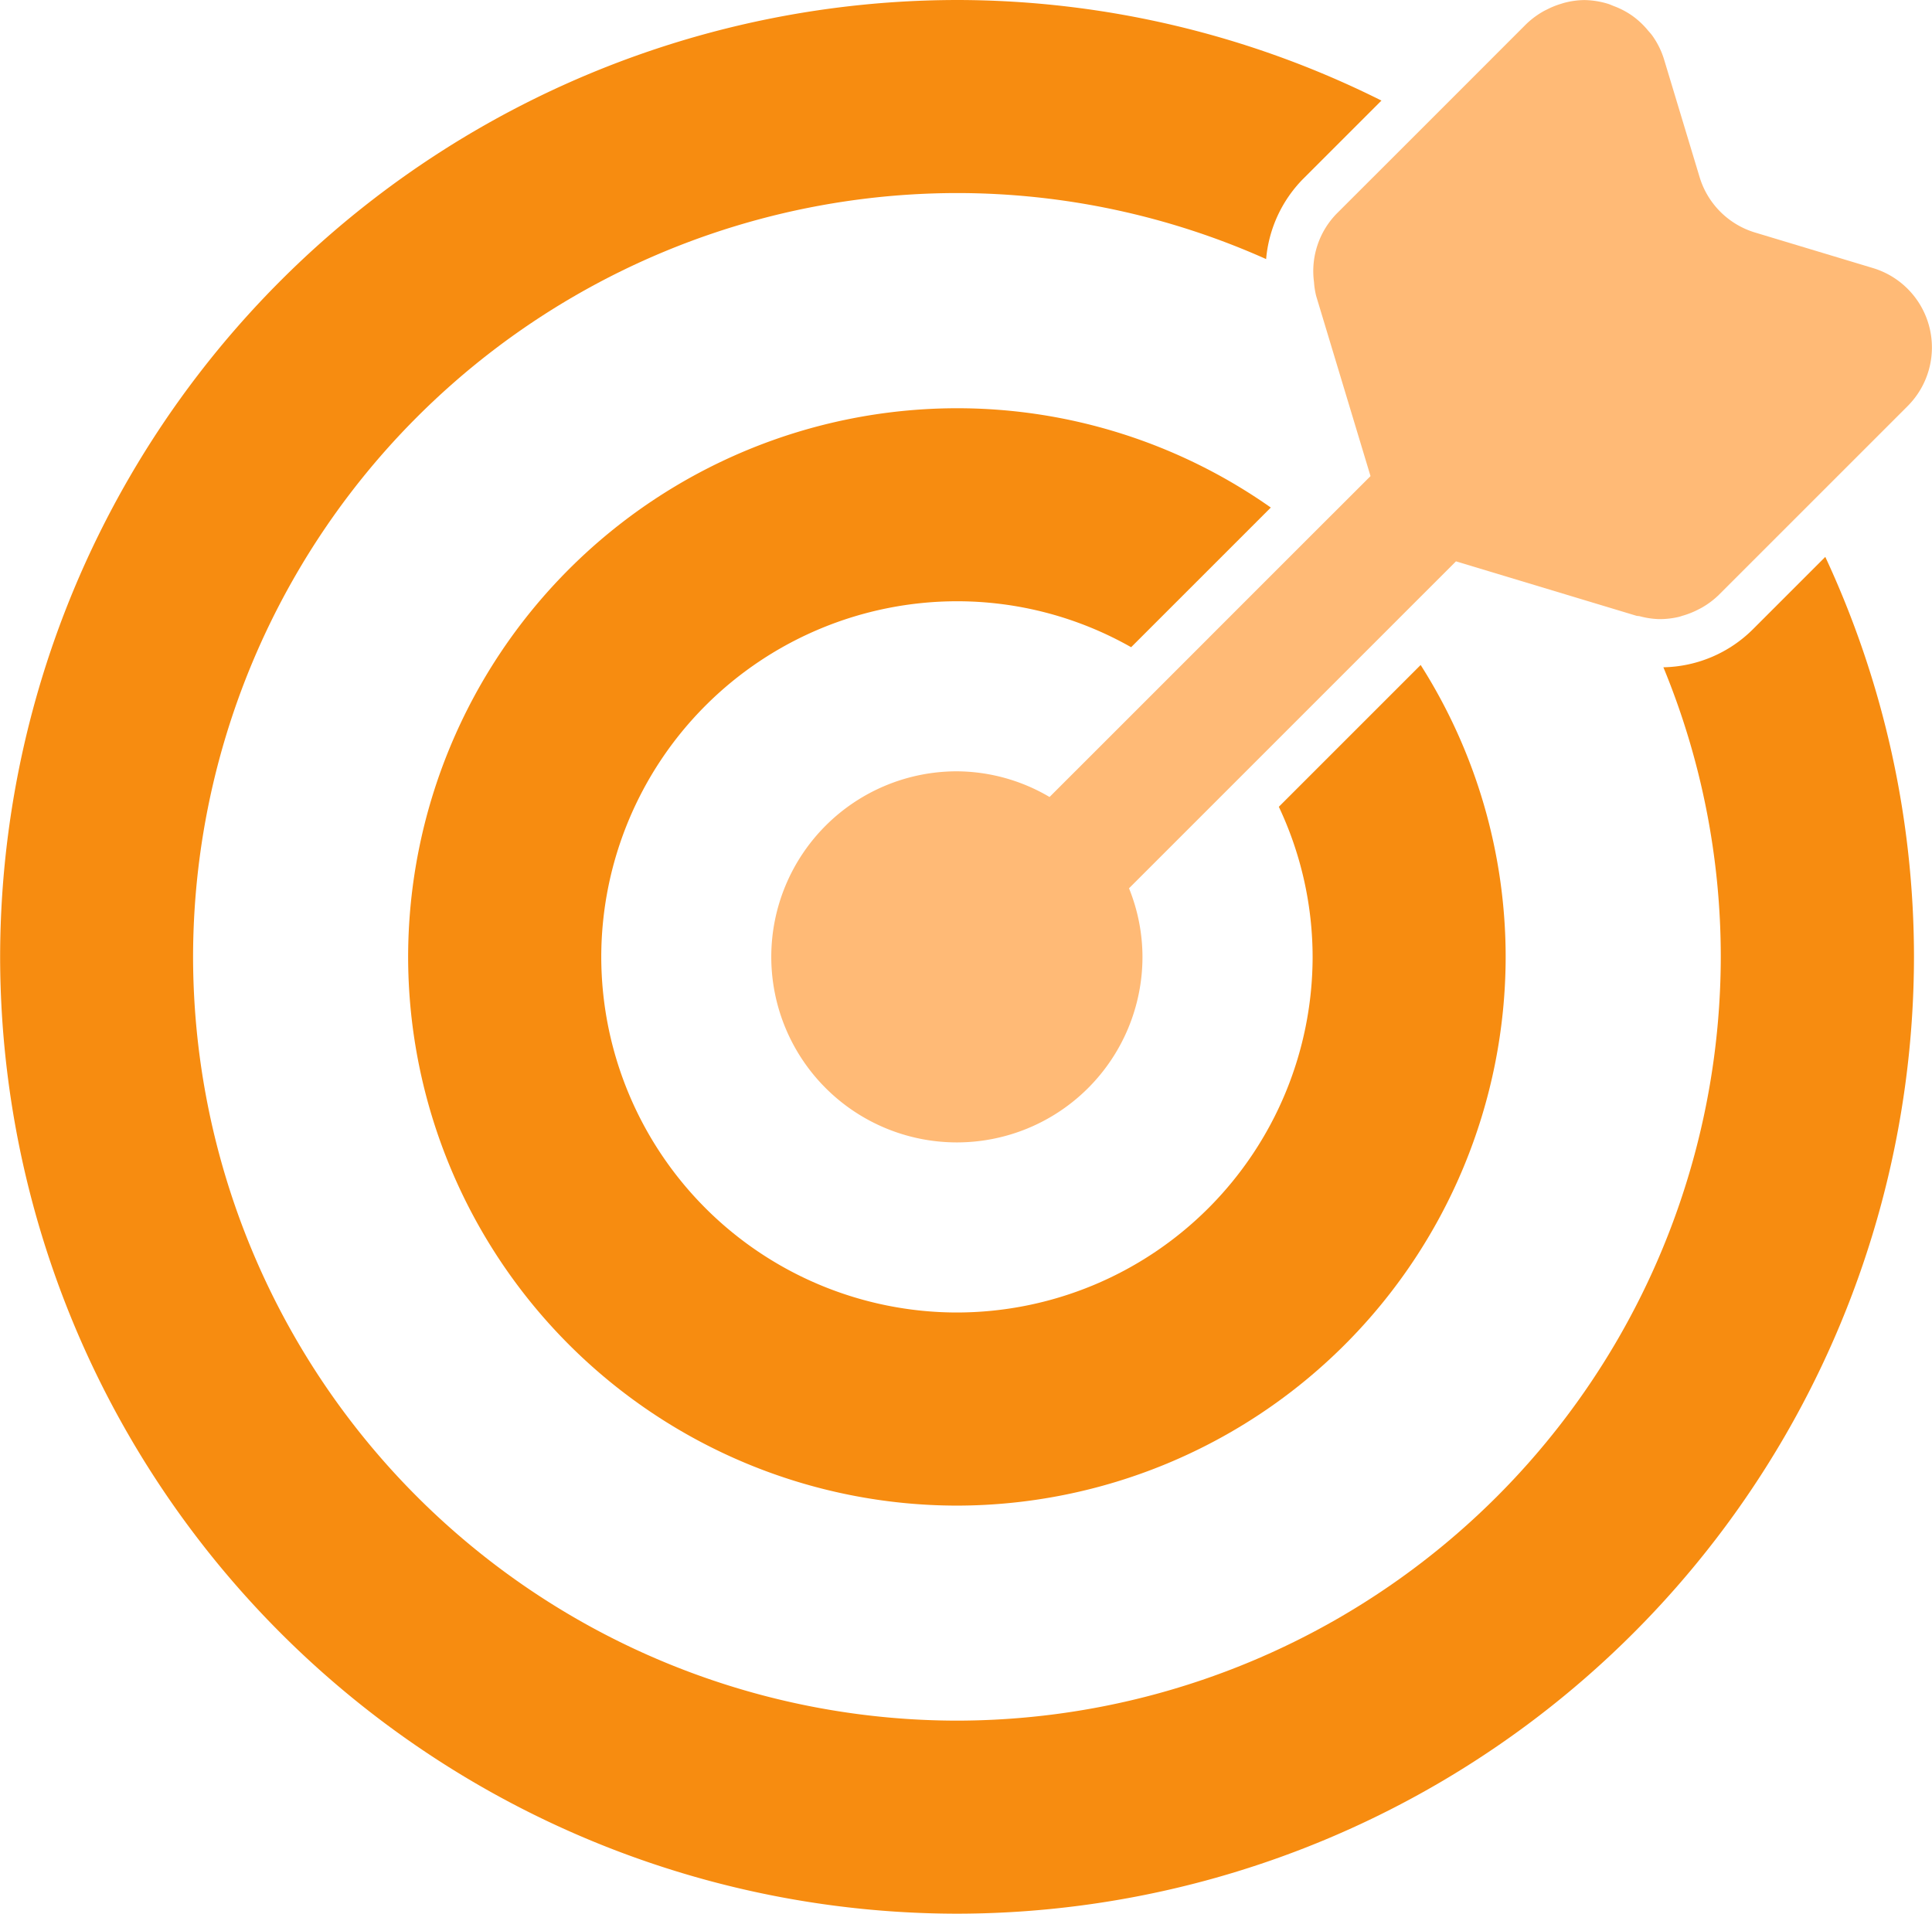 <svg xmlns="http://www.w3.org/2000/svg" width="61" height="60.429" viewBox="0 0 61 60.429">
  <g id="Grupo_739" data-name="Grupo 739" transform="translate(0 1.359)">
    <g id="Grupo_55" data-name="Grupo 55" transform="translate(-1474.974 130.843)">
      <path id="Caminho_241" data-name="Caminho 241" d="M1527.493-111.131a23.975,23.975,0,0,1,1.812,9.144,24.146,24.146,0,0,1-24.118,24.118,24.145,24.145,0,0,1-24.117-24.118,24.145,24.145,0,0,1,24.117-24.119,23.936,23.936,0,0,1,9.763,2.085,4.112,4.112,0,0,1,1.158-2.522l2.483-2.483a30,30,0,0,0-13.4-3.176,30.248,30.248,0,0,0-30.213,30.215,30.248,30.248,0,0,0,30.213,30.214,30.249,30.249,0,0,0,30.214-30.214,29.971,29.971,0,0,0-2.8-12.63l-2.281,2.281A4.111,4.111,0,0,1,1527.493-111.131Z" transform="translate(0)" fill="#f78c10"/>
      <path id="Caminho_242" data-name="Caminho 242" d="M1511.987-106.418a11.242,11.242,0,0,1-11.23,11.229,11.241,11.241,0,0,1-11.23-11.229,11.243,11.243,0,0,1,11.23-11.23,11.14,11.14,0,0,1,5.5,1.451l4.41-4.41a17.212,17.212,0,0,0-9.912-3.136,17.346,17.346,0,0,0-17.326,17.327,17.346,17.346,0,0,0,17.326,17.325,17.347,17.347,0,0,0,17.327-17.325,17.2,17.2,0,0,0-2.684-9.22l-4.478,4.478A11.139,11.139,0,0,1,1511.987-106.418Z" transform="translate(4.431 4.432)" fill="#f78c10"/>
      <path id="Caminho_243" data-name="Caminho 243" d="M1525.737-123.738l-3.725-1.123a2.619,2.619,0,0,1-1.75-1.751l-1.125-3.725a2.587,2.587,0,0,0-.358-.727c-.046-.067-.1-.123-.154-.186a2.556,2.556,0,0,0-.378-.372,2.227,2.227,0,0,0-.212-.151,2.552,2.552,0,0,0-.466-.232c-.072-.027-.14-.061-.213-.082a2.667,2.667,0,0,0-.734-.114,2.544,2.544,0,0,0-.584.075c-.056.012-.113.032-.169.049a2.552,2.552,0,0,0-.416.169c-.055.027-.11.053-.162.085a2.682,2.682,0,0,0-.512.39l-3.144,3.146-2.823,2.821a2.6,2.6,0,0,0-.724,2.173,2.5,2.5,0,0,0,.068.436l1.716,5.688-1.927,1.925-4.336,4.337-3.871,3.871a5.807,5.807,0,0,0-2.926-.811,5.86,5.86,0,0,0-5.86,5.86,5.86,5.86,0,0,0,5.86,5.858,5.86,5.86,0,0,0,5.86-5.858,5.818,5.818,0,0,0-.425-2.166l3.964-3.964,4.359-4.36,2-2,5.689,1.716c.038.012.076.008.113.017a2.619,2.619,0,0,0,.617.091,2.646,2.646,0,0,0,.611-.069c.053-.012.1-.032.157-.047a2.664,2.664,0,0,0,.445-.178c.052-.027.106-.053.158-.084a2.619,2.619,0,0,0,.508-.386l2.658-2.658,3.309-3.309A2.619,2.619,0,0,0,1525.737-123.738Z" transform="translate(8.374 0.001)" fill="#ffba76"/>
    </g>
  </g>
</svg>
